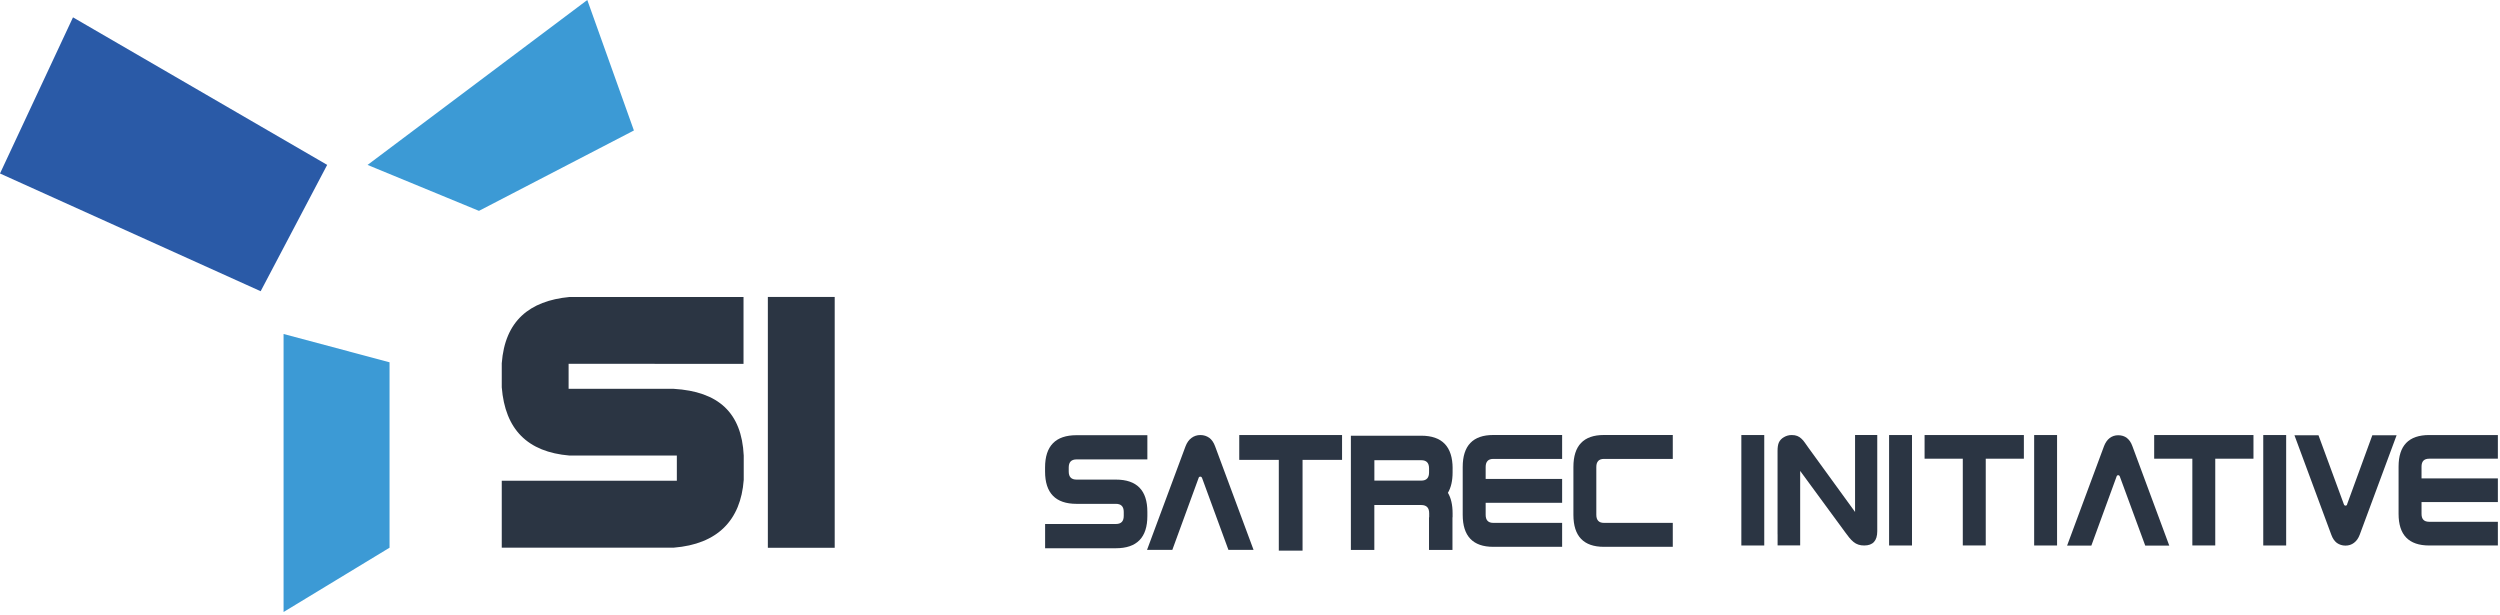 <svg width="598" height="147" viewBox="0 0 598 147" fill="none" xmlns="http://www.w3.org/2000/svg">
<g clip-path="url(#clip0_408_45)">
<path fill-rule="evenodd" clip-rule="evenodd" d="M161.16 130.999H120.02V114.999H161.9V108.969H136.23C126.18 108.119 120.82 102.729 120.02 92.629V86.899C120.78 76.759 126.64 71.959 136.23 71.039H177.85V87.039L136.01 87.019V93.009H161.17C171.8 93.649 177.41 98.659 177.9 108.969V114.799C177.18 124.479 171.6 130.159 161.17 130.999H161.16Z" fill="#2B3543"/>
<path d="M199.66 71.029H183.67V131.029H199.66V71.029Z" fill="#2B3543"/>
<path d="M114.55 50.43L87.92 39.45L140.48 0L151.63 31.21L114.58 50.43" fill="#3C9AD5"/>
<path d="M67.83 146.391V79.891L93.18 86.661V131.011L67.83 146.391Z" fill="#3C9AD5"/>
<path fill-rule="evenodd" clip-rule="evenodd" d="M0 41.5L62.35 69.66L78.26 39.44L17.46 4.15L0 41.5Z" fill="#2A5AA7"/>
<path d="M376.36 111.701V123.151C376.36 128.251 378.79 130.801 383.66 130.801H400.13V125.071H383.66C382.45 125.071 381.84 124.431 381.84 123.141V111.691C381.84 110.421 382.45 109.771 383.66 109.771H400.13V104.051H383.66C378.79 104.051 376.36 106.591 376.36 111.691V111.701Z" fill="#2B3543"/>
<path d="M349.88 111.701V123.151C349.88 128.251 352.33 130.801 357.19 130.801H373.66V125.071H357.19C355.98 125.071 355.37 124.431 355.37 123.141V120.271H373.66V114.561H355.37V111.691C355.37 110.421 355.98 109.771 357.19 109.771H373.66V104.051H357.19C352.33 104.051 349.88 106.591 349.88 111.691V111.701Z" fill="#2B3543"/>
<path d="M422.01 104.061H416.53V130.481H422.01V104.061Z" fill="#2B3543"/>
<path d="M296.43 110.001H305.89V131.711H311.57V110.001H321.02V104.061H296.43V110.001Z" fill="#2B3543"/>
<path d="M347.47 112.021C347.45 106.821 344.95 104.221 339.96 104.221H323.13V131.541H328.74V120.801H339.96C341.22 120.801 341.86 121.461 341.86 122.761V123.741H341.82V131.551H347.43V123.741H347.46V122.761C347.46 120.741 347.08 119.111 346.34 117.881C347.08 116.641 347.46 115.011 347.46 113.001V112.021H347.47ZM341.83 113.011C341.83 114.311 341.21 114.961 339.97 114.961H328.75V110.081H339.97C341.21 110.081 341.83 110.731 341.83 112.031V113.011Z" fill="#2B3543"/>
<path d="M289.25 104.721C288.64 104.291 287.93 104.061 287.13 104.061C286.33 104.061 285.63 104.291 285.01 104.751C284.39 105.201 283.92 105.871 283.58 106.751L274.37 131.531H280.42L286.69 114.381C286.75 114.131 286.88 114.011 287.13 114.011C287.32 114.011 287.46 114.131 287.55 114.381L293.84 131.531H299.85L290.65 106.751C290.32 105.841 289.85 105.161 289.25 104.721Z" fill="#2B3543"/>
<path d="M443.73 107.061V122.461L432.65 107.201C432.34 106.761 432.03 106.331 431.74 105.911C431.45 105.491 431.17 105.161 430.88 104.911C430.6 104.641 430.29 104.441 429.9 104.281C429.53 104.131 429.09 104.061 428.58 104.061C427.91 104.061 427.29 104.231 426.73 104.561C426.16 104.881 425.74 105.321 425.5 105.861C425.29 106.331 425.19 107.001 425.19 107.841V127.811H425.2V130.461H430.6V112.641L441.43 127.401C441.74 127.801 442.05 128.211 442.35 128.611C442.67 129.001 443 129.341 443.37 129.641C443.73 129.931 444.12 130.151 444.54 130.281C444.95 130.421 445.42 130.481 445.93 130.481C448 130.481 449.04 129.341 449.04 127.071V104.051H443.73V107.051V107.061Z" fill="#2B3543"/>
<path d="M249.98 111.83V112.79C249.98 117.93 252.49 120.52 257.51 120.52H266.92C268.17 120.52 268.8 121.16 268.8 122.45V123.41C268.8 124.7 268.17 125.34 266.92 125.34H249.99V131.14H266.92C271.94 131.14 274.45 128.57 274.45 123.41V122.45C274.45 117.29 271.94 114.72 266.92 114.72H257.51C256.26 114.72 255.64 114.08 255.64 112.79V111.83C255.64 110.54 256.25 109.89 257.51 109.89H274.45V104.1H257.51C252.49 104.1 249.98 106.67 249.98 111.83Z" fill="#2B3543"/>
<path d="M546.85 104.061H541.37V130.481H546.85V104.061Z" fill="#2B3543"/>
<path d="M561.45 120.589C561.4 120.839 561.27 120.949 561.04 120.949C560.86 120.949 560.72 120.839 560.64 120.589L554.58 104.109H548.83L557.65 127.919C557.97 128.809 558.42 129.439 558.99 129.879C559.59 130.289 560.27 130.509 561.04 130.509C561.81 130.509 562.49 130.289 563.07 129.849C563.67 129.399 564.12 128.769 564.44 127.919L573.27 104.109H567.46L561.44 120.589H561.45Z" fill="#2B3543"/>
<path d="M581.06 109.721H597.49V104.061H581.06C576.18 104.061 573.74 106.571 573.74 111.611V122.931C573.74 127.961 576.18 130.481 581.06 130.481H597.49V124.811H581.06C579.83 124.811 579.23 124.181 579.23 122.931V120.091H597.49V114.431H579.23V111.611C579.23 110.351 579.83 109.721 581.06 109.721Z" fill="#2B3543"/>
<path d="M515.28 109.721H524.41V130.471H529.89V109.721H539.03V104.061H515.28V109.721Z" fill="#2B3543"/>
<path d="M457.35 104.061H451.87V130.481H457.35V104.061Z" fill="#2B3543"/>
<path d="M508.75 104.749C508.17 104.329 507.47 104.109 506.69 104.109C505.91 104.109 505.25 104.329 504.65 104.769C504.07 105.209 503.62 105.859 503.29 106.699L494.45 130.509H500.25L506.27 114.029C506.32 113.799 506.45 113.669 506.67 113.669C506.86 113.669 507.01 113.789 507.08 114.029L513.14 130.509H518.89L510.06 106.699C509.74 105.809 509.29 105.169 508.72 104.749H508.75Z" fill="#2B3543"/>
<path d="M460.36 109.721H469.5V130.471H474.99V109.721H484.11V104.061H460.36V109.721Z" fill="#2B3543"/>
<path d="M492.05 104.061H486.57V130.481H492.05V104.061Z" fill="#2B3543"/>
</g>
<defs>
<clipPath id="clip0_408_45">
<rect width="597.49" height="146.39" fill="white"/>
</clipPath>
</defs>
</svg>
